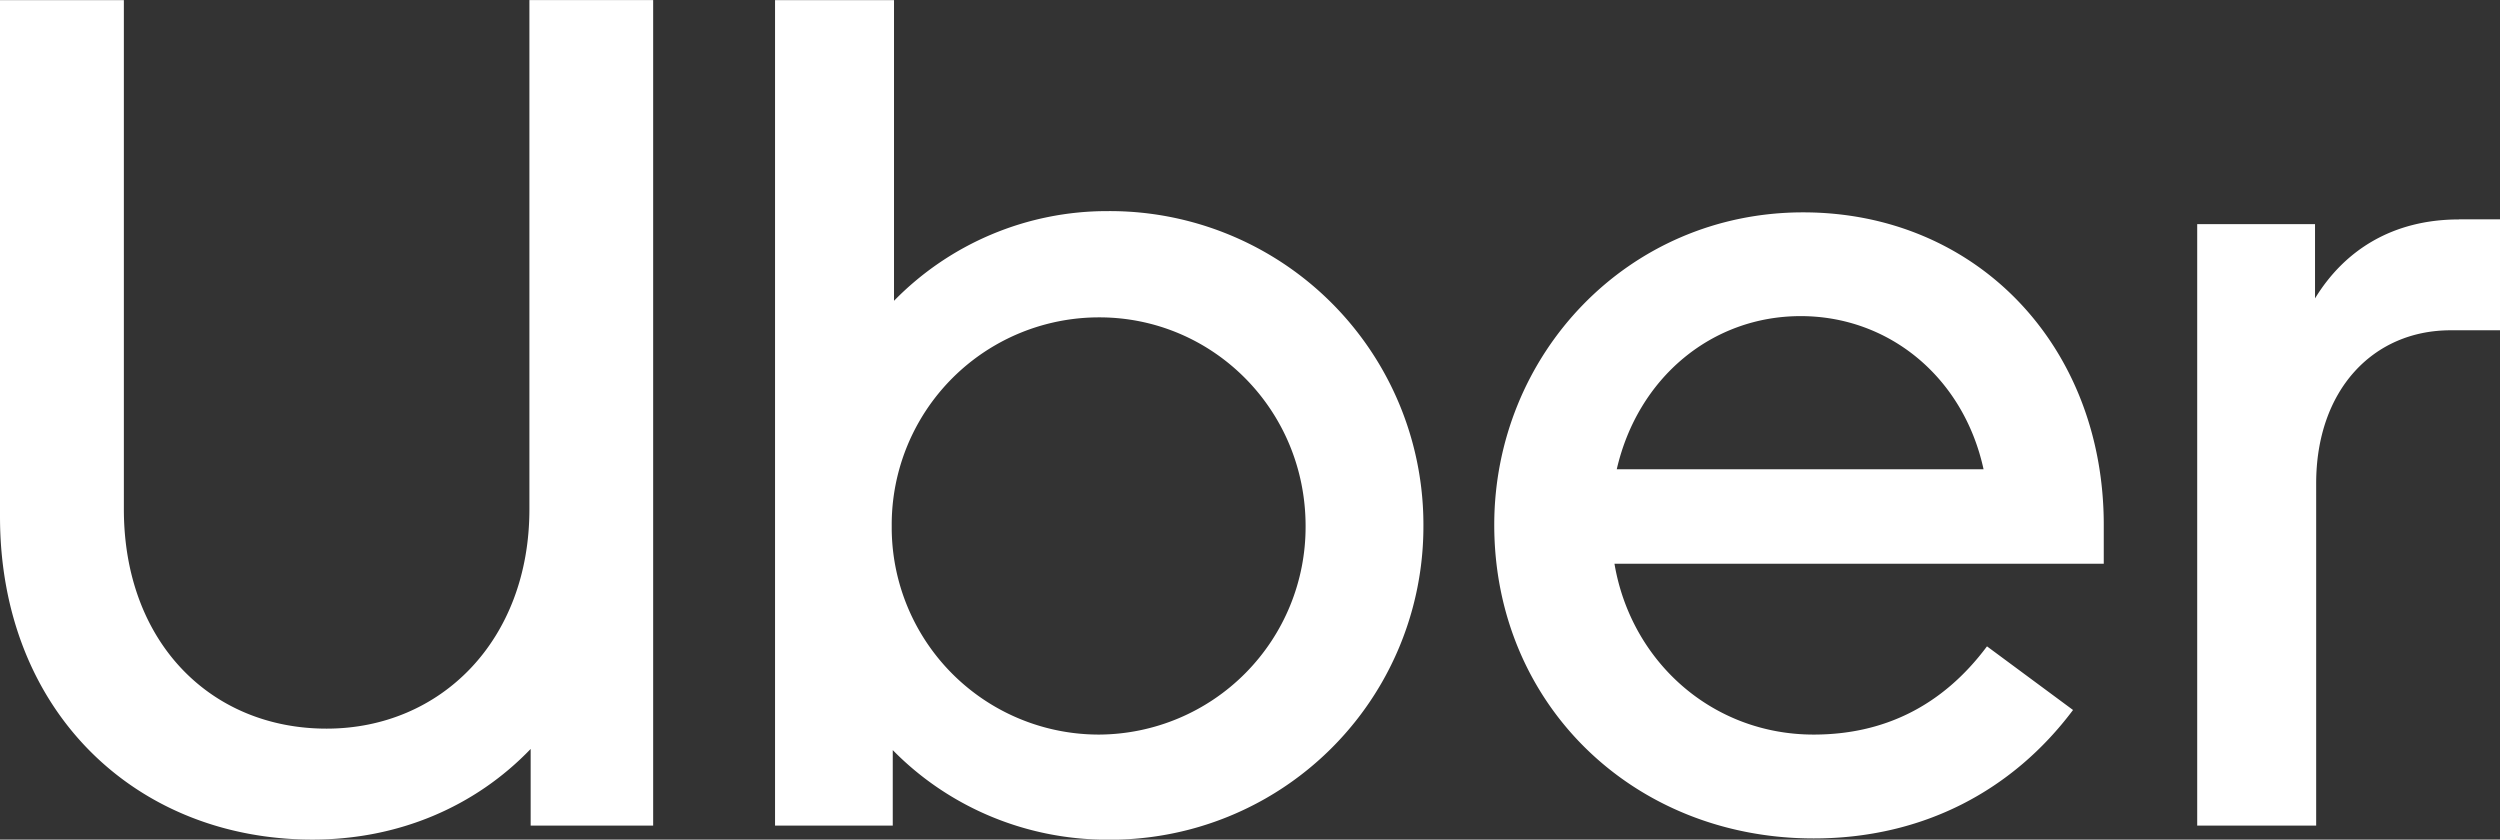 <?xml version="1.0" encoding="UTF-8" standalone="no"?>
<!-- Created with Inkscape (http://www.inkscape.org/) -->

<svg
   width="200"
   height="67.168"
   viewBox="0 0 52.917 17.771"
   version="1.1"
   id="svg811"
   xml:space="preserve"
   xmlns="http://www.w3.org/2000/svg"
   xmlns:svg="http://www.w3.org/2000/svg"
   xmlns:rdf="http://www.w3.org/1999/02/22-rdf-syntax-ns#"
   xmlns:cc="http://creativecommons.org/ns#"
   xmlns:dc="http://purl.org/dc/elements/1.1/"><rect x="0" y="0" width="52.917" height="17.771" fill="#333333" stroke="none"/><defs
     id="defs805" /><g
     id="layer1"
     transform="translate(-53.07,-213.092)"><g
       style="fill:#ffffff;stroke:currentColor;stroke-width:0"
       id="g1"
       transform="matrix(2.205,0,0,2.205,53.07,195.519)"><path
         d="m 0,7.97 v 4.958 c 0,1.867 1.302,3.101 3,3.101 0.826,0 1.562,-0.316 2.094,-0.87 v 0.736 H 6.27 V 7.97 H 5.082 v 4.888 c 0,1.257 -0.85,2.106 -1.947,2.106 -1.11,0 -1.946,-0.827 -1.946,-2.106 V 7.971 H 0 Z m 7.44,0 v 7.925 H 8.57 V 15.17 c 0.521,0.532 1.257,0.86 2.06,0.86 A 3.006,3.006 0 0 0 13.664,13.02 3.01,3.01 0 0 0 10.631,9.996 2.86,2.86 0 0 0 8.582,10.857 V 7.971 H 7.439 Z m 9.869,2.038 c -1.687,0 -2.965,1.37 -2.965,3 0,1.72 1.334,3.01 3.066,3.01 1.053,0 1.913,-0.463 2.49,-1.233 l -0.826,-0.611 c -0.43,0.577 -0.996,0.847 -1.664,0.847 -0.973,0 -1.753,-0.7 -1.912,-1.64 h 4.697 v -0.373 c 0,-1.72 -1.222,-3 -2.886,-3 z m 6.295,0.068 c -0.634,0 -1.098,0.294 -1.381,0.758 v -0.713 h -1.131 v 5.774 h 1.142 V 12.61 c 0,-0.894 0.544,-1.47 1.291,-1.47 H 24 v -1.065 h -0.396 z m -6.319,0.928 c 0.85,0 1.564,0.588 1.756,1.47 H 15.52 c 0.203,-0.882 0.916,-1.47 1.765,-1.47 z m -6.732,0.012 c 1.086,0 1.98,0.883 1.98,2.004 a 1.993,1.993 0 0 1 -1.98,2.001 1.989,1.989 0 0 1 -1.993,-2.001 1.99,1.99 0 0 1 1.992,-2.004 z"
         id="path1"
         style="fill:#ffffff" /></g></g></svg>

